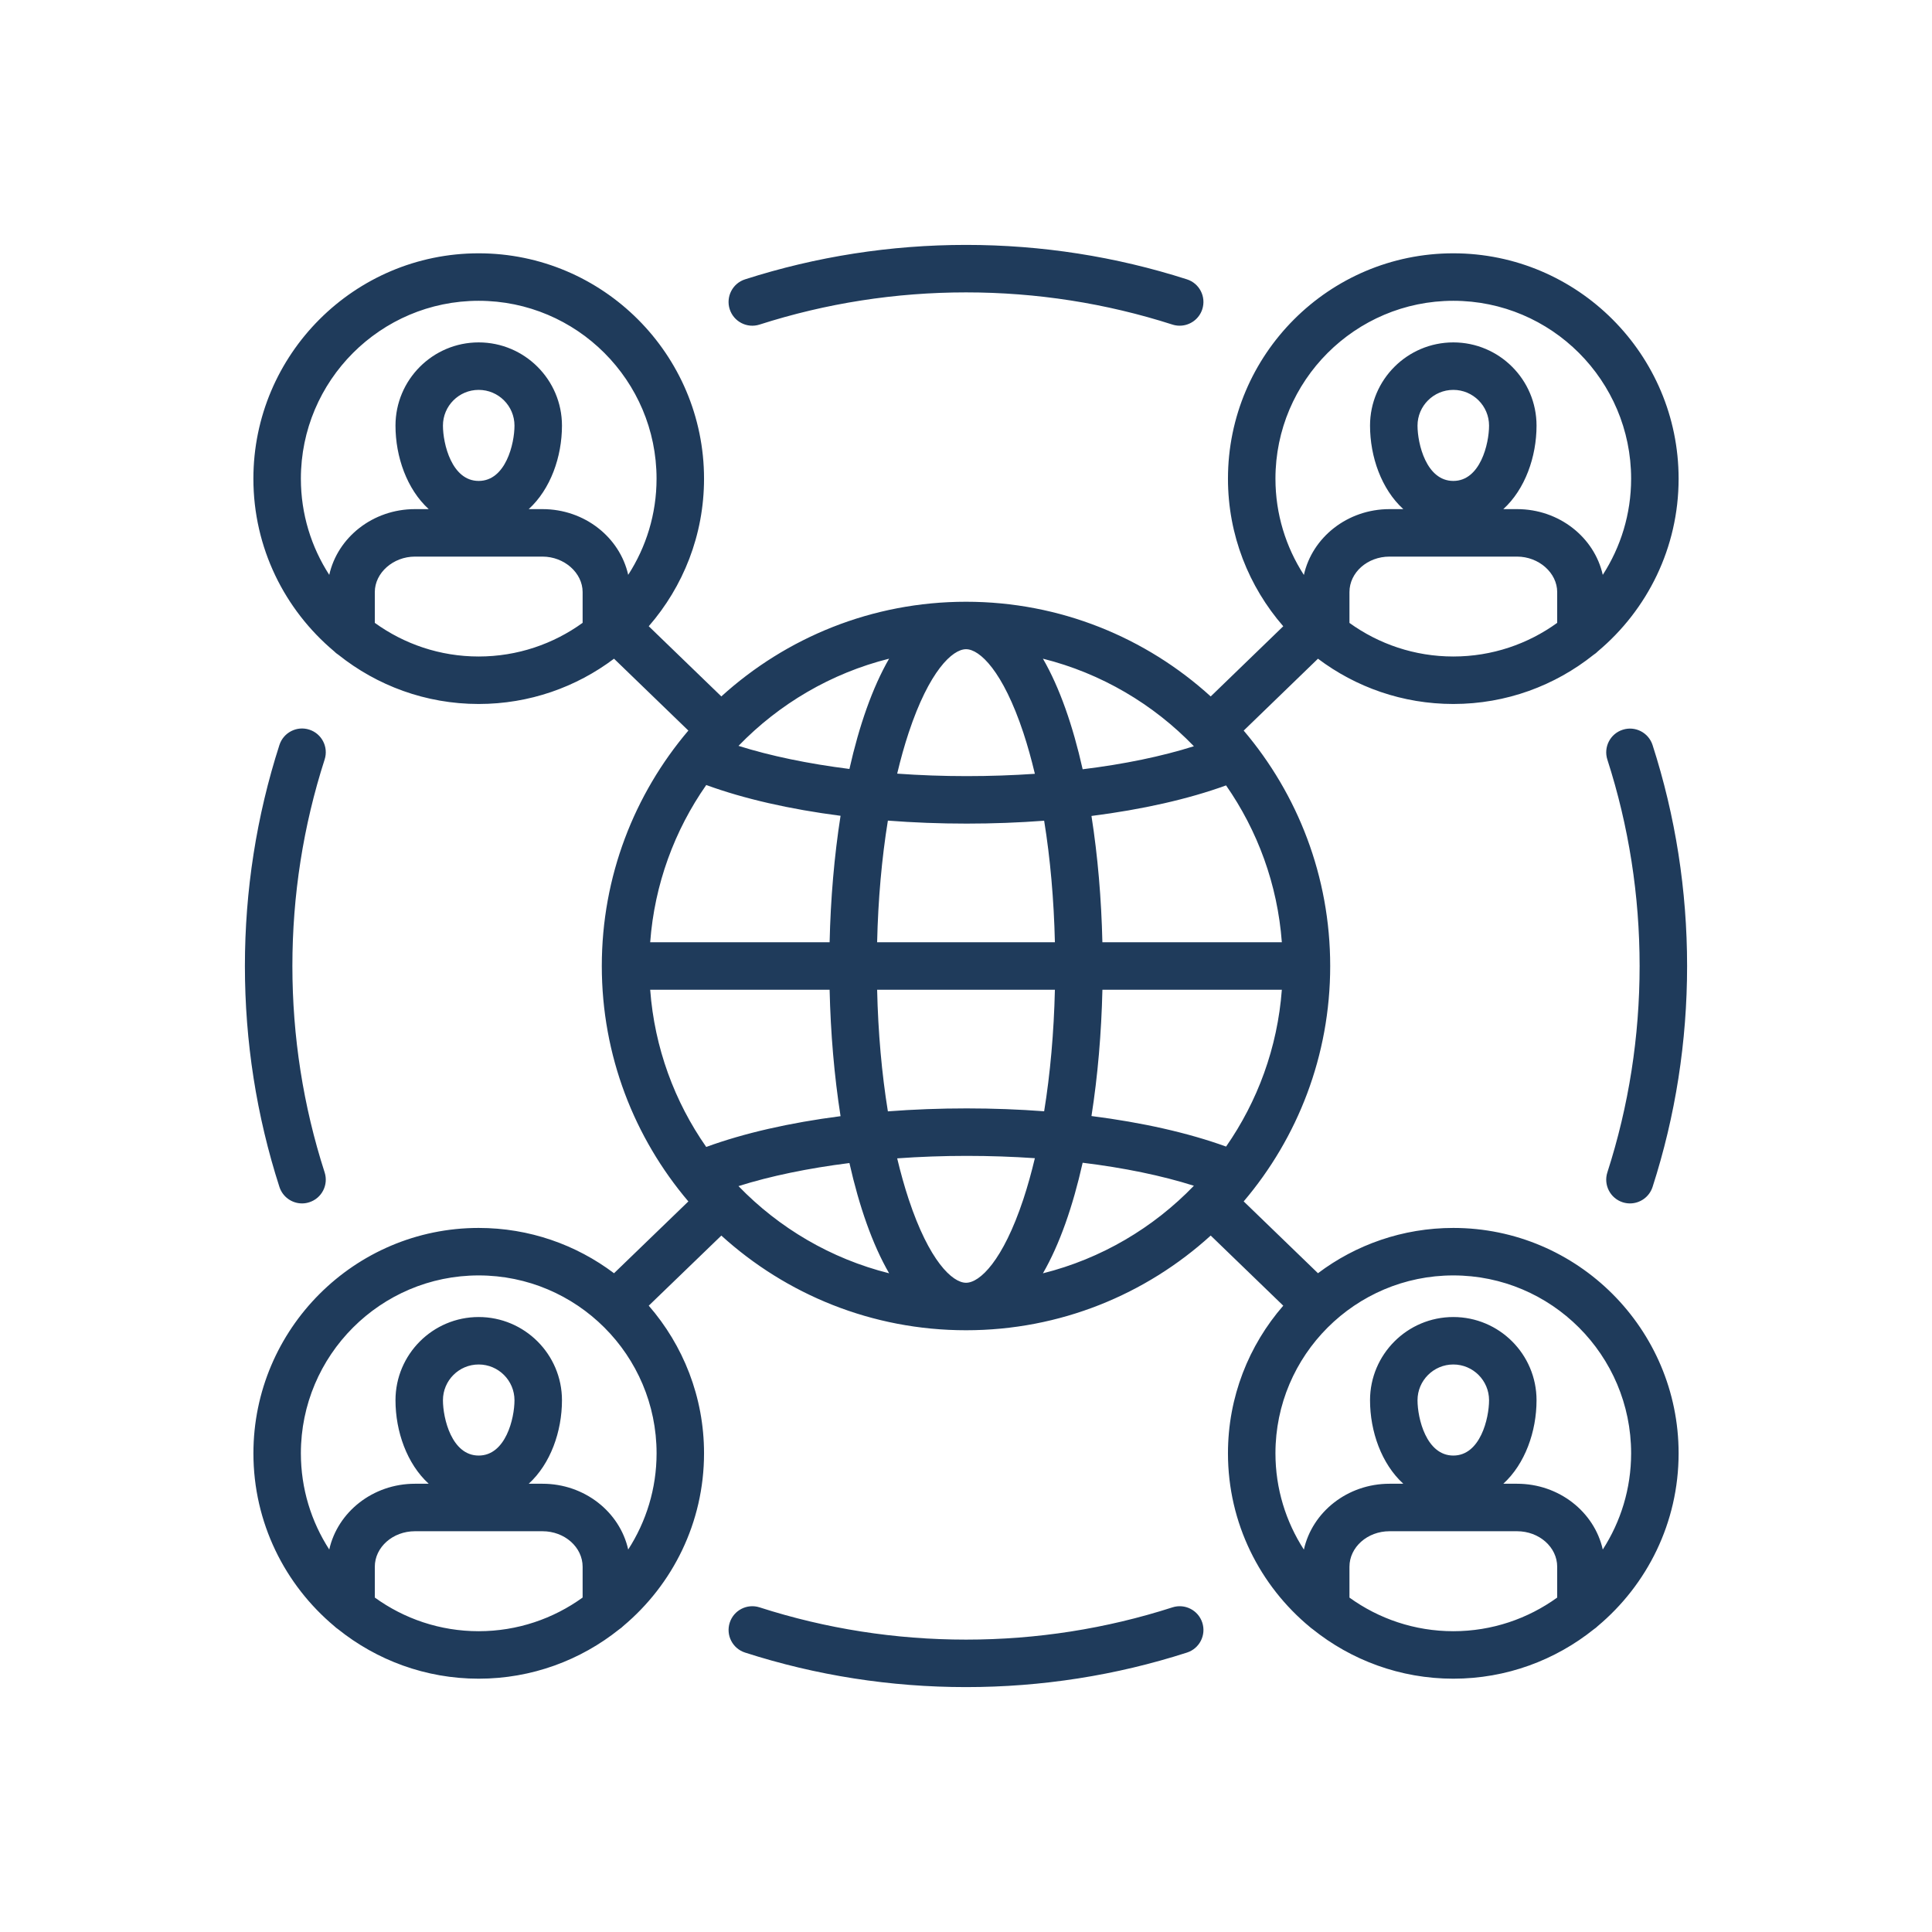 <svg width="71" height="71" viewBox="0 0 71 71" fill="none" xmlns="http://www.w3.org/2000/svg">
<path d="M59.07 43.084C59.856 40.646 60.255 38.094 60.255 35.5C60.255 32.906 59.856 30.354 59.07 27.916C58.922 27.457 59.174 26.965 59.633 26.818C60.092 26.669 60.583 26.922 60.731 27.38C61.573 29.992 62 32.724 62 35.5C62 38.277 61.573 41.008 60.731 43.62C60.611 43.99 60.269 44.225 59.901 44.225C59.812 44.225 59.721 44.211 59.633 44.183C59.174 44.035 58.922 43.543 59.07 43.084ZM61.688 53.408C61.688 55.958 60.53 58.241 58.713 59.761C58.672 59.802 58.627 59.839 58.578 59.871C57.16 61.008 55.363 61.691 53.409 61.691C51.455 61.691 49.65 61.006 48.231 59.865C48.2 59.845 48.172 59.821 48.144 59.797C46.303 58.277 45.127 55.977 45.127 53.408C45.127 51.334 45.895 49.437 47.159 47.983L44.493 45.406C42.116 47.568 38.96 48.886 35.502 48.886C32.044 48.886 28.887 47.568 26.509 45.407L23.841 47.983C25.105 49.438 25.873 51.334 25.873 53.408C25.873 55.954 24.718 58.235 22.905 59.755C22.861 59.8 22.811 59.84 22.758 59.875C21.34 61.01 19.544 61.691 17.591 61.691C15.638 61.691 13.84 61.008 12.422 59.871C12.374 59.839 12.328 59.802 12.287 59.762C10.47 58.241 9.313 55.958 9.313 53.408C9.313 48.842 13.027 45.126 17.591 45.126C19.456 45.126 21.179 45.746 22.565 46.791L25.297 44.152C23.314 41.817 22.116 38.796 22.116 35.5C22.116 32.204 23.314 29.183 25.297 26.848L22.565 24.207C21.179 25.251 19.456 25.871 17.591 25.871C15.643 25.871 13.852 25.193 12.436 24.063C12.377 24.026 12.323 23.982 12.275 23.932C10.465 22.412 9.312 20.134 9.312 17.592C9.312 13.025 13.026 9.309 17.591 9.309C22.156 9.309 25.873 13.025 25.873 17.592C25.873 19.665 25.105 21.56 23.841 23.014L26.509 25.593C28.887 23.432 32.043 22.114 35.501 22.114C38.96 22.114 42.115 23.432 44.493 25.594L47.159 23.015C45.895 21.561 45.127 19.665 45.127 17.592C45.127 13.025 48.842 9.309 53.409 9.309C57.975 9.309 61.688 13.025 61.688 17.592C61.688 20.134 60.535 22.412 58.725 23.932C58.677 23.982 58.623 24.026 58.564 24.063C57.149 25.193 55.357 25.871 53.409 25.871C51.544 25.871 49.821 25.251 48.435 24.207L45.705 26.849C47.687 29.184 48.884 32.205 48.884 35.5C48.884 38.796 47.687 41.816 45.705 44.151L48.435 46.79C49.821 45.746 51.544 45.126 53.409 45.126C57.974 45.126 61.688 48.841 61.688 53.408ZM57.226 21.759C57.226 21.052 56.551 20.455 55.752 20.455H51.063C50.252 20.455 49.592 21.04 49.592 21.759V22.892C50.667 23.667 51.985 24.126 53.409 24.126C54.833 24.126 56.151 23.667 57.226 22.89V21.759ZM53.409 17.674C54.401 17.674 54.722 16.304 54.722 15.641C54.722 14.917 54.133 14.328 53.409 14.328C52.685 14.328 52.093 14.917 52.093 15.641C52.093 16.304 52.414 17.674 53.409 17.674ZM47.917 21.129C48.224 19.749 49.517 18.71 51.063 18.71H51.571C50.768 17.979 50.348 16.787 50.348 15.641C50.348 13.955 51.721 12.583 53.409 12.583C55.097 12.583 56.467 13.955 56.467 15.641C56.467 16.787 56.047 17.979 55.246 18.71H55.752C57.298 18.71 58.592 19.747 58.901 21.126C59.559 20.106 59.943 18.893 59.943 17.592C59.943 13.987 57.012 11.054 53.409 11.054C49.806 11.054 46.872 13.987 46.872 17.592C46.872 18.894 47.257 20.108 47.917 21.129ZM21.411 21.759C21.411 21.052 20.736 20.455 19.937 20.455H15.248C14.449 20.455 13.774 21.052 13.774 21.759V22.89C14.849 23.667 16.167 24.126 17.591 24.126C19.015 24.126 20.336 23.666 21.411 22.889L21.411 21.759ZM17.591 17.674C18.586 17.674 18.907 16.304 18.907 15.641C18.907 14.917 18.317 14.328 17.591 14.328C16.866 14.328 16.278 14.917 16.278 15.641C16.278 16.304 16.599 17.674 17.591 17.674ZM23.086 21.125C23.744 20.106 24.128 18.893 24.128 17.592C24.128 13.987 21.196 11.054 17.591 11.054C13.987 11.054 11.057 13.987 11.057 17.592C11.057 18.893 11.441 20.106 12.1 21.126C12.408 19.747 13.703 18.71 15.248 18.71H15.755C14.954 17.979 14.534 16.787 14.534 15.641C14.534 13.955 15.905 12.583 17.591 12.583C19.277 12.583 20.652 13.955 20.652 15.641C20.652 16.787 20.232 17.979 19.43 18.71H19.938C21.483 18.71 22.777 19.747 23.086 21.125ZM21.411 57.578C21.411 56.858 20.75 56.272 19.938 56.272H15.248C14.436 56.272 13.774 56.858 13.774 57.578V58.709C14.849 59.486 16.167 59.946 17.591 59.946C19.015 59.946 20.336 59.486 21.411 58.709L21.411 57.578ZM17.591 53.491C18.586 53.491 18.907 52.121 18.907 51.458C18.907 50.734 18.317 50.144 17.591 50.144C16.866 50.144 16.278 50.733 16.278 51.458C16.278 52.121 16.599 53.491 17.591 53.491ZM17.591 46.871C13.988 46.871 11.057 49.803 11.057 53.408C11.057 54.711 11.441 55.924 12.1 56.944C12.409 55.565 13.703 54.527 15.248 54.527H15.755C14.954 53.796 14.534 52.604 14.534 51.458C14.534 49.772 15.905 48.4 17.591 48.4C19.277 48.4 20.652 49.771 20.652 51.458C20.652 52.604 20.232 53.796 19.43 54.527H19.938C21.483 54.527 22.777 55.565 23.086 56.944C23.744 55.924 24.129 54.71 24.129 53.408C24.129 49.803 21.196 46.871 17.591 46.871ZM47.107 36.372H40.513C40.476 37.963 40.342 39.541 40.111 41.014C41.977 41.251 43.669 41.632 45.058 42.136C46.213 40.477 46.948 38.504 47.107 36.372ZM47.107 34.627C46.948 32.496 46.213 30.523 45.057 28.863C43.668 29.368 41.976 29.749 40.111 29.986C40.342 31.459 40.476 33.037 40.512 34.627H47.107ZM38.327 24.206C38.941 25.268 39.429 26.672 39.787 28.27C41.305 28.084 42.695 27.797 43.875 27.424C42.385 25.878 40.473 24.744 38.327 24.206ZM38.767 34.627C38.73 33.055 38.596 31.544 38.372 30.161C37.447 30.231 36.493 30.267 35.523 30.267C34.537 30.267 33.568 30.23 32.629 30.157C32.405 31.542 32.27 33.053 32.234 34.627H38.767ZM32.234 36.372C32.27 37.946 32.405 39.458 32.629 40.842C33.568 40.77 34.537 40.733 35.523 40.733C36.493 40.733 37.447 40.769 38.372 40.839C38.596 39.455 38.73 37.945 38.767 36.372H32.234ZM32.971 28.431C33.804 28.491 34.66 28.522 35.523 28.522C36.378 28.522 37.217 28.493 38.031 28.437C37.904 27.904 37.763 27.397 37.607 26.925C36.856 24.662 36.004 23.858 35.502 23.858C35 23.858 34.145 24.662 33.394 26.925C33.238 27.395 33.097 27.9 32.971 28.431ZM27.14 27.41C28.311 27.78 29.704 28.068 31.216 28.259C31.575 26.665 32.062 25.266 32.674 24.206C30.535 24.742 28.628 25.872 27.14 27.41ZM23.894 34.627H30.488C30.524 33.035 30.659 31.454 30.89 29.98C29.029 29.74 27.341 29.356 25.954 28.849C24.792 30.512 24.053 32.49 23.894 34.627ZM23.894 36.372C24.053 38.51 24.792 40.488 25.953 42.15C27.338 41.643 29.027 41.259 30.89 41.019C30.659 39.545 30.524 37.965 30.488 36.372H23.894ZM32.675 46.793C32.062 45.734 31.575 44.334 31.216 42.741C29.702 42.931 28.309 43.219 27.139 43.589C28.627 45.127 30.534 46.257 32.675 46.793ZM38.031 42.563C37.217 42.507 36.378 42.478 35.523 42.478C34.66 42.478 33.804 42.509 32.971 42.569C33.098 43.099 33.238 43.603 33.394 44.073C34.145 46.338 34.999 47.141 35.502 47.141C36.005 47.141 36.856 46.338 37.607 44.073C37.763 43.601 37.904 43.095 38.031 42.563ZM43.875 43.576C42.695 43.202 41.305 42.916 39.787 42.73C39.429 44.328 38.941 45.732 38.327 46.794C40.474 46.256 42.385 45.121 43.875 43.576ZM57.226 57.578C57.226 56.858 56.565 56.272 55.752 56.272H51.063C50.252 56.272 49.592 56.858 49.592 57.578V58.711C50.667 59.487 51.985 59.946 53.409 59.946C54.833 59.946 56.151 59.486 57.226 58.71V57.578ZM53.409 53.491C54.401 53.491 54.722 52.121 54.722 51.458C54.722 50.734 54.133 50.144 53.409 50.144C52.685 50.144 52.093 50.733 52.093 51.458C52.093 52.121 52.415 53.491 53.409 53.491ZM59.943 53.408C59.943 49.803 57.012 46.871 53.409 46.871C49.806 46.871 46.872 49.803 46.872 53.408C46.872 54.712 47.257 55.926 47.917 56.947C48.224 55.566 49.518 54.527 51.063 54.527H51.571C50.769 53.796 50.348 52.604 50.348 51.458C50.348 49.772 51.721 48.4 53.409 48.4C55.097 48.4 56.467 49.771 56.467 51.458C56.467 52.604 56.047 53.796 55.246 54.527H55.752C57.298 54.527 58.592 55.565 58.901 56.944C59.559 55.924 59.943 54.711 59.943 53.408ZM27.913 11.928C30.359 11.143 32.912 10.745 35.502 10.745C38.091 10.745 40.641 11.143 43.087 11.928C43.175 11.956 43.265 11.97 43.353 11.969C43.722 11.969 44.065 11.733 44.184 11.363C44.331 10.904 44.079 10.413 43.62 10.266C41.002 9.426 38.271 9 35.502 9C32.733 9 29.998 9.426 27.38 10.266C26.922 10.413 26.669 10.904 26.816 11.363C26.963 11.822 27.455 12.075 27.913 11.928ZM43.086 59.07C40.644 59.856 38.092 60.255 35.502 60.255C32.911 60.255 30.356 59.856 27.915 59.07C27.456 58.922 26.964 59.174 26.817 59.633C26.669 60.092 26.921 60.583 27.38 60.731C29.994 61.573 32.727 62 35.502 62C38.276 62 41.006 61.573 43.621 60.731C44.08 60.583 44.332 60.091 44.184 59.633C44.036 59.174 43.544 58.922 43.086 59.07ZM11.367 26.814C10.909 26.666 10.417 26.919 10.269 27.377C9.427 29.992 9 32.725 9 35.5C9 38.275 9.427 41.008 10.269 43.62C10.389 43.989 10.731 44.225 11.1 44.225C11.188 44.225 11.279 44.211 11.367 44.182C11.826 44.035 12.078 43.543 11.93 43.084C11.144 40.646 10.745 38.094 10.745 35.5C10.745 32.906 11.144 30.354 11.93 27.912C12.078 27.454 11.826 26.962 11.367 26.814Z" fill="#1F3B5B"/>
</svg>
